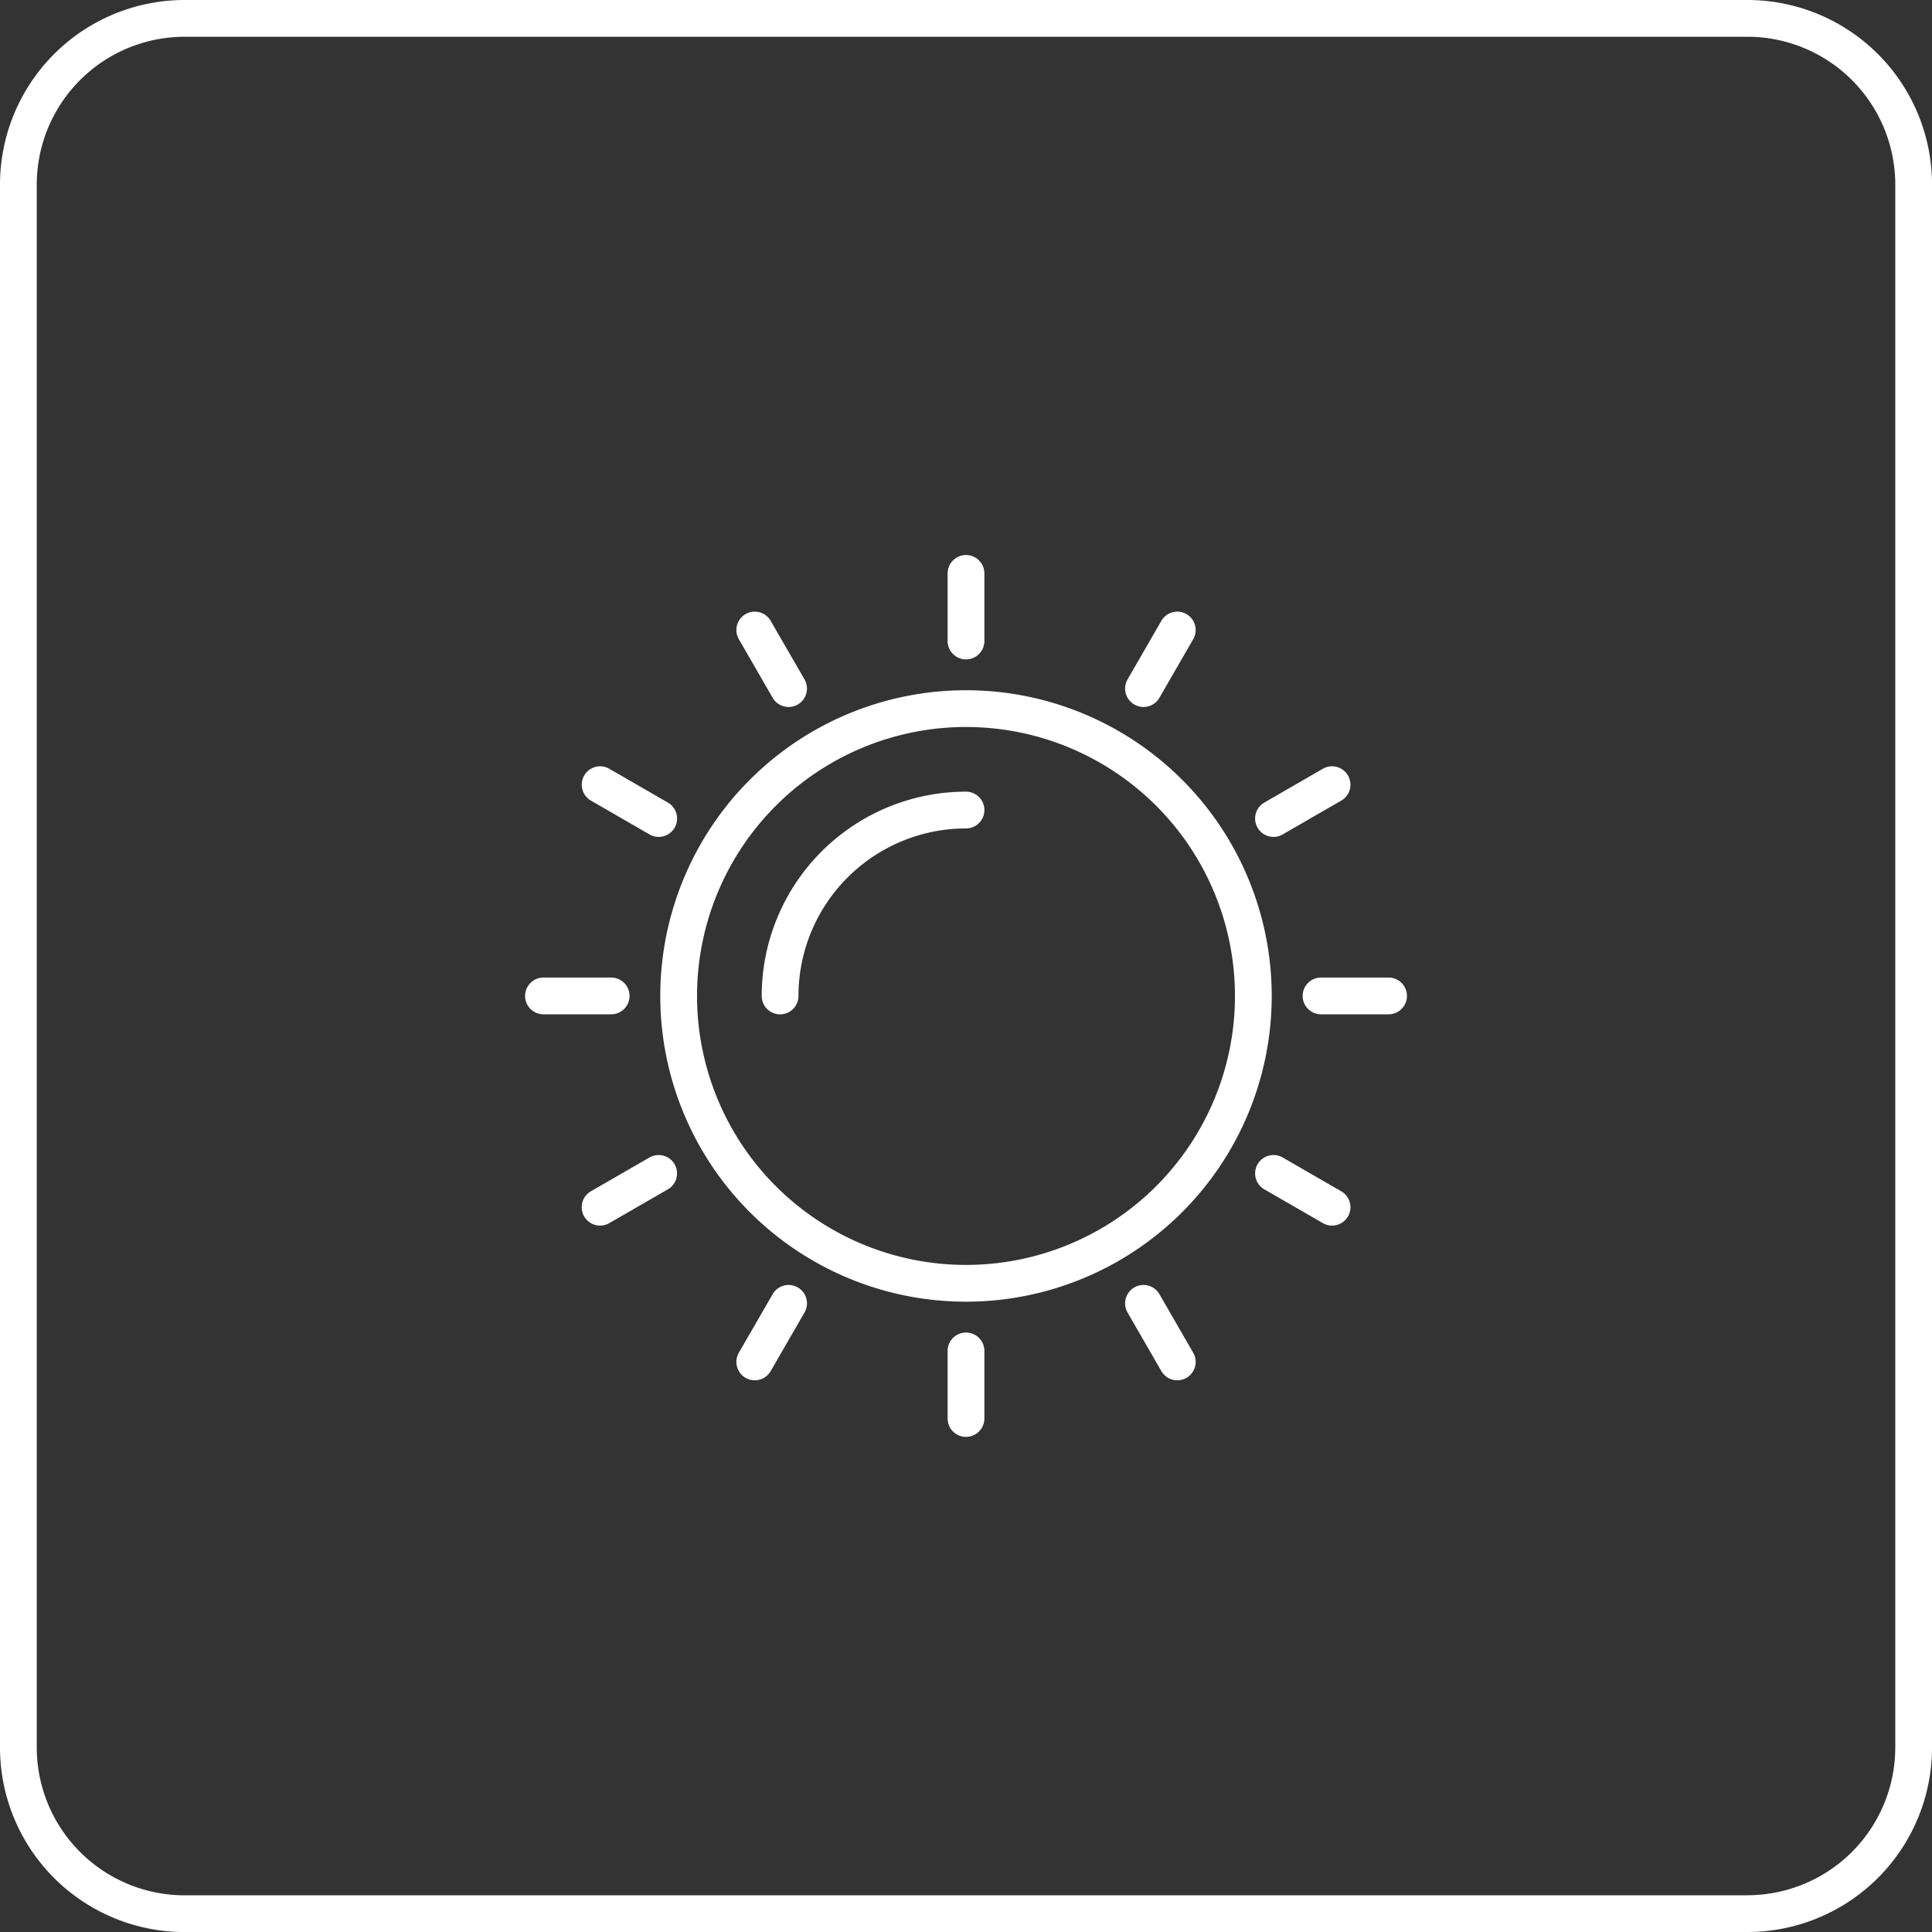 <svg xmlns="http://www.w3.org/2000/svg" width="52.552" height="52.552" viewBox="0 0 52.552 52.552">
  <rect x="0" y="0" width="52.552" height="52.552" fill="#333333" stroke="none"/>
  <g id="Grupo_14" data-name="Grupo 14" transform="translate(-292.684 -301.255)">
    <path id="Caminho_6" data-name="Caminho 6" d="M67.617,166.634l-.92,1.593M78.19,148.319l-.919,1.593M64.083,163.1l-1.593.919M82.4,152.526l-1.593.92m-18.016,4.826H60.95m22.987,0H82.1m-18.016-4.826-1.593-.92M82.4,164.019l-1.593-.919M67.617,149.912l-.92-1.593M78.19,168.227l-.919-1.593m-4.828-18.016v-1.839m0,22.987v-1.838m7.816-9.655a7.816,7.816,0,1,1-7.816-7.816A7.816,7.816,0,0,1,80.259,158.272Zm-12.873,0a5.058,5.058,0,0,1,5.057-5.057m21.268,30.02H51.177a4.523,4.523,0,0,1-4.51-4.51V136.191a4.523,4.523,0,0,1,4.51-4.509H93.711a4.523,4.523,0,0,1,4.509,4.509v42.534A4.523,4.523,0,0,1,93.711,183.234Z" transform="translate(246.517 170.073)" fill="none" stroke="#fff" stroke-linecap="round" stroke-linejoin="round" stroke-width="1"/>
  </g>
</svg>

